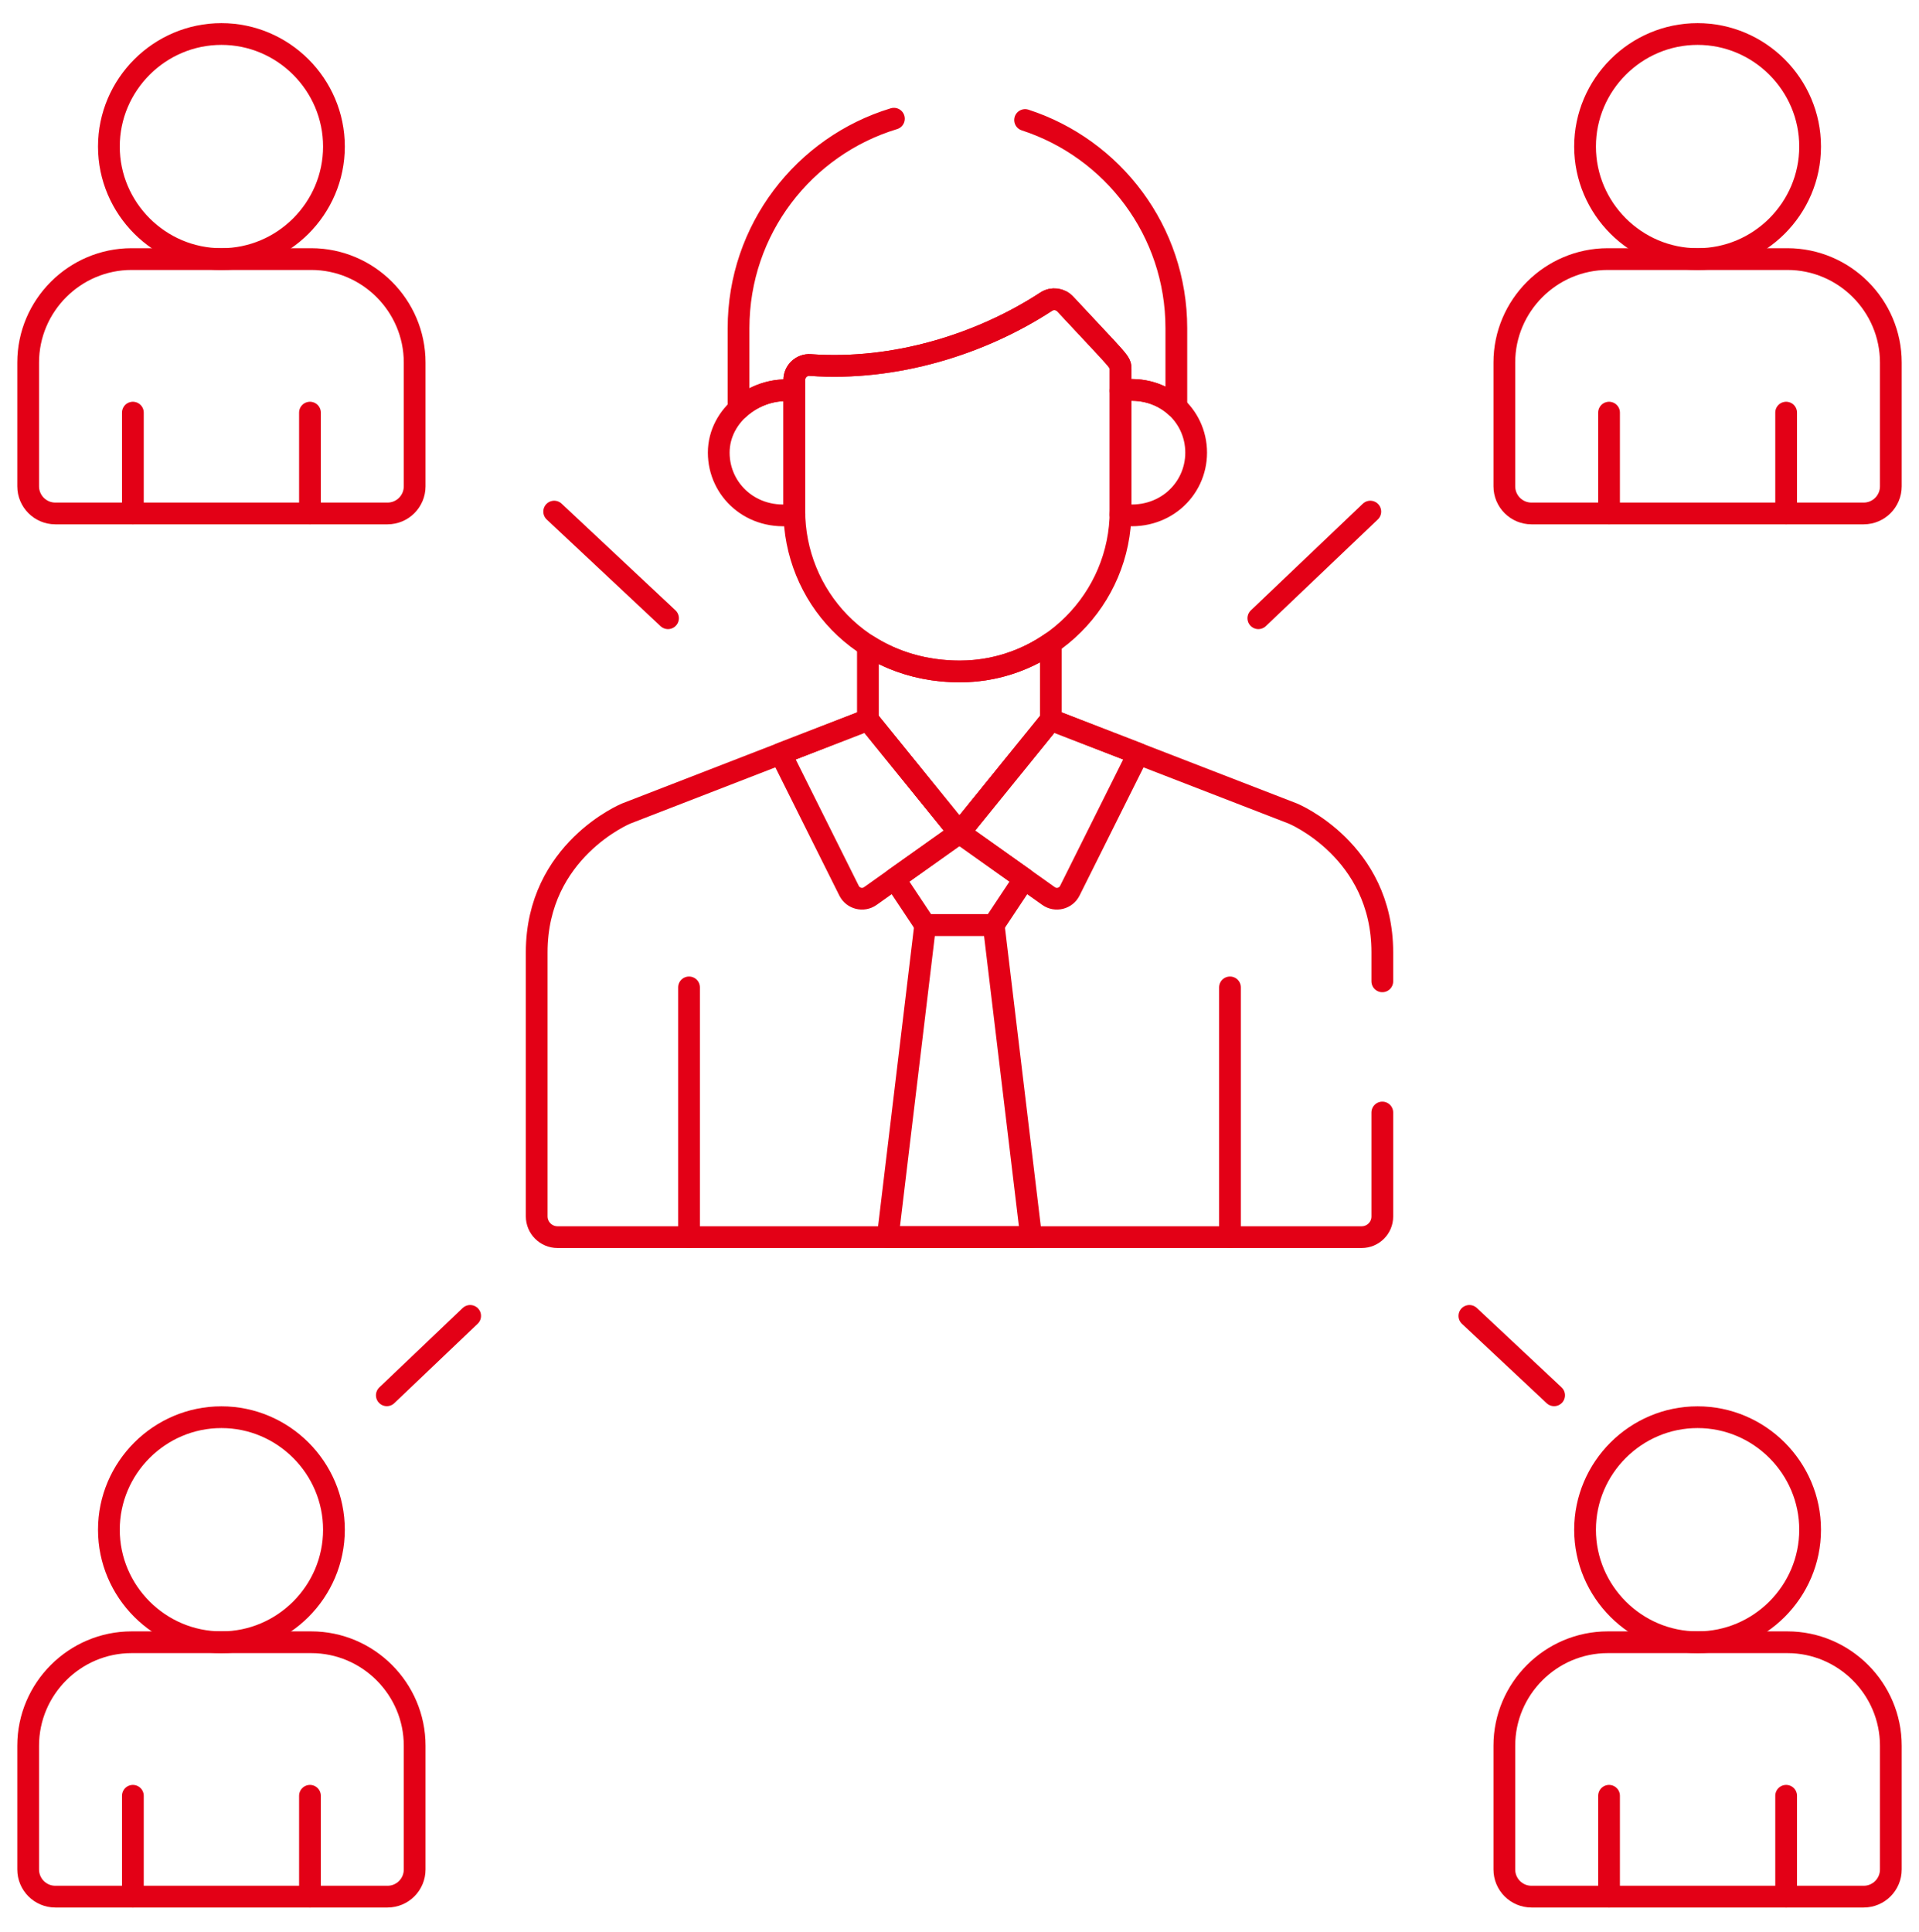 <svg width="150" height="151" viewBox="0 0 150 151" fill="none" xmlns="http://www.w3.org/2000/svg">
<g id="networking 1" clip-path="url(#clip0_465_2383)">
<g id="Mask group">
<mask id="mask0_465_2383" style="mask-type:luminance" maskUnits="userSpaceOnUse" x="0" y="0" width="150" height="151">
<g id="Group">
<path id="bg" d="M150 0.458H0V150.458H150V0.458Z" fill="white"/>
</g>
</mask>
<g mask="url(#mask0_465_2383)">
<g id="Group_2">
<g id="g2736">
<g id="g2738">
<g id="Clip path group">
<mask id="mask1_465_2383" style="mask-type:luminance" maskUnits="userSpaceOnUse" x="0" y="0" width="150" height="151">
<g id="clipPath2744">
<path id="path2742" d="M0 0.458H150V150.458H0V0.458Z" fill="white"/>
</g>
</mask>
<g mask="url(#mask1_465_2383)">
<g id="g2740">
<g id="g2746">
<path id="path2748" d="M83.266 23.763C82.879 23.348 82.25 23.271 81.775 23.581C76.685 26.906 69.952 29.008 63.337 28.533C62.666 28.482 62.087 29.018 62.087 29.695V39.917C62.087 46.486 67.235 52.487 75.021 52.487C81.952 52.487 87.591 46.848 87.591 39.917V28.87C87.591 28.259 87.617 28.44 83.266 23.763Z" stroke="#E30016" stroke-width="1.7" stroke-miterlimit="10" stroke-linecap="round" stroke-linejoin="round"/>
</g>
<g id="g2750">
<path id="path2752" d="M75.021 52.487C72.257 52.487 69.828 51.728 67.841 50.458V56.267L74.991 65.091L82.14 56.267V50.269C80.115 51.666 77.662 52.487 75.021 52.487Z" stroke="#E30016" stroke-width="1.7" stroke-miterlimit="10" stroke-linecap="round" stroke-linejoin="round"/>
</g>
<g id="g2754">
<path id="path2756" d="M87.591 30.544V39.917C87.591 40.019 87.585 40.119 87.584 40.22C90.9 40.722 93.498 38.326 93.498 35.383C93.498 32.433 90.898 30.049 87.591 30.544Z" stroke="#E30016" stroke-width="1.7" stroke-miterlimit="10" stroke-linecap="round" stroke-linejoin="round"/>
</g>
<g id="g2758">
<path id="path2760" d="M62.087 39.917V30.548C59.2 30.162 56.181 32.378 56.181 35.383C56.181 38.322 58.773 40.723 62.094 40.22C62.093 40.119 62.087 40.018 62.087 39.917Z" stroke="#E30016" stroke-width="1.7" stroke-miterlimit="10" stroke-linecap="round" stroke-linejoin="round"/>
</g>
<g id="g2762">
<path id="path2764" d="M96.143 96.705V77.183" stroke="#E30016" stroke-width="1.7" stroke-miterlimit="10" stroke-linecap="round" stroke-linejoin="round"/>
</g>
<g id="g2766">
<path id="path2768" d="M53.858 96.705V77.183" stroke="#E30016" stroke-width="1.7" stroke-miterlimit="10" stroke-linecap="round" stroke-linejoin="round"/>
</g>
<g id="g2770">
<path id="path2772" d="M83.623 69.626L88.969 58.911L82.14 56.267L74.99 65.091L81.96 70.042C82.525 70.442 83.313 70.245 83.623 69.626Z" stroke="#E30016" stroke-width="1.7" stroke-miterlimit="10" stroke-linecap="round" stroke-linejoin="round"/>
</g>
<g id="g2774">
<path id="path2776" d="M66.368 69.626L61.022 58.911L67.851 56.267L75 65.091L68.03 70.042C67.466 70.442 66.677 70.245 66.368 69.626Z" stroke="#E30016" stroke-width="1.7" stroke-miterlimit="10" stroke-linecap="round" stroke-linejoin="round"/>
</g>
<g id="g2778">
<path id="path2780" d="M75 65.098V65.091L74.995 65.094L74.991 65.091V65.098L69.921 68.698L72.318 72.305H74.991H75H77.673L80.07 68.698L75 65.098Z" stroke="#E30016" stroke-width="1.7" stroke-miterlimit="10" stroke-linecap="round" stroke-linejoin="round"/>
</g>
<g id="g2782">
<path id="path2784" d="M69.39 96.705H80.601L77.673 72.305H75H74.991H72.318L69.39 96.705Z" stroke="#E30016" stroke-width="1.7" stroke-miterlimit="10" stroke-linecap="round" stroke-linejoin="round"/>
</g>
<g id="g2786">
<path id="path2788" d="M17.307 2.659C12.469 2.659 8.511 6.618 8.511 11.455C8.511 16.293 12.469 20.251 17.307 20.251C22.145 20.251 26.103 16.293 26.103 11.455C26.103 6.618 22.145 2.659 17.307 2.659Z" stroke="#E30016" stroke-width="1.7" stroke-miterlimit="10" stroke-linecap="round" stroke-linejoin="round"/>
</g>
<g id="g2790">
<path id="path2792" d="M24.328 20.252H10.286C5.84 20.252 2.202 23.89 2.202 28.336V38.013C2.202 39.185 3.153 40.136 4.326 40.136H30.288C31.462 40.136 32.412 39.185 32.412 38.013V28.336C32.412 23.889 28.774 20.252 24.328 20.252Z" stroke="#E30016" stroke-width="1.7" stroke-miterlimit="10" stroke-linecap="round" stroke-linejoin="round"/>
</g>
<g id="g2794">
<path id="path2796" d="M10.386 32.254V40.136" stroke="#E30016" stroke-width="1.7" stroke-miterlimit="10" stroke-linecap="round" stroke-linejoin="round"/>
</g>
<g id="g2798">
<path id="path2800" d="M24.229 32.254V40.136" stroke="#E30016" stroke-width="1.7" stroke-miterlimit="10" stroke-linecap="round" stroke-linejoin="round"/>
</g>
<g id="g2802">
<path id="path2804" d="M132.693 2.659C127.855 2.659 123.897 6.618 123.897 11.455C123.897 16.293 127.855 20.251 132.693 20.251C137.531 20.251 141.489 16.293 141.489 11.455C141.489 6.618 137.531 2.659 132.693 2.659Z" stroke="#E30016" stroke-width="1.7" stroke-miterlimit="10" stroke-linecap="round" stroke-linejoin="round"/>
</g>
<g id="g2806">
<path id="path2808" d="M139.714 20.252H125.673C121.226 20.252 117.588 23.89 117.588 28.336V38.013C117.588 39.185 118.539 40.136 119.712 40.136H145.675C146.847 40.136 147.798 39.185 147.798 38.013V28.336C147.798 23.889 144.16 20.252 139.714 20.252Z" stroke="#E30016" stroke-width="1.7" stroke-miterlimit="10" stroke-linecap="round" stroke-linejoin="round"/>
</g>
<g id="g2810">
<path id="path2812" d="M125.772 32.254V40.136" stroke="#E30016" stroke-width="1.7" stroke-miterlimit="10" stroke-linecap="round" stroke-linejoin="round"/>
</g>
<g id="g2814">
<path id="path2816" d="M139.615 32.254V40.136" stroke="#E30016" stroke-width="1.7" stroke-miterlimit="10" stroke-linecap="round" stroke-linejoin="round"/>
</g>
<g id="g2818">
<path id="path2820" d="M17.307 110.779C12.469 110.779 8.511 114.737 8.511 119.575C8.511 124.413 12.469 128.371 17.307 128.371C22.145 128.371 26.103 124.413 26.103 119.575C26.103 114.737 22.145 110.779 17.307 110.779Z" stroke="#E30016" stroke-width="1.7" stroke-miterlimit="10" stroke-linecap="round" stroke-linejoin="round"/>
</g>
<g id="g2822">
<path id="path2824" d="M24.328 128.371H10.286C5.84 128.371 2.202 132.009 2.202 136.455V146.132C2.202 147.305 3.153 148.256 4.326 148.256H30.288C31.462 148.256 32.412 147.305 32.412 146.132V136.455C32.412 132.009 28.774 128.371 24.328 128.371Z" stroke="#E30016" stroke-width="1.7" stroke-miterlimit="10" stroke-linecap="round" stroke-linejoin="round"/>
</g>
<g id="g2826">
<path id="path2828" d="M10.386 140.373V148.256" stroke="#E30016" stroke-width="1.7" stroke-miterlimit="10" stroke-linecap="round" stroke-linejoin="round"/>
</g>
<g id="g2830">
<path id="path2832" d="M24.229 140.373V148.256" stroke="#E30016" stroke-width="1.7" stroke-miterlimit="10" stroke-linecap="round" stroke-linejoin="round"/>
</g>
<g id="g2834">
<path id="path2836" d="M132.693 110.779C127.855 110.779 123.897 114.737 123.897 119.575C123.897 124.413 127.855 128.371 132.693 128.371C137.531 128.371 141.489 124.413 141.489 119.575C141.489 114.737 137.531 110.779 132.693 110.779Z" stroke="#E30016" stroke-width="1.7" stroke-miterlimit="10" stroke-linecap="round" stroke-linejoin="round"/>
</g>
<g id="g2838">
<path id="path2840" d="M139.714 128.371H125.673C121.226 128.371 117.588 132.009 117.588 136.455V146.132C117.588 147.305 118.539 148.256 119.712 148.256H145.675C146.847 148.256 147.798 147.305 147.798 146.132V136.455C147.798 132.009 144.16 128.371 139.714 128.371Z" stroke="#E30016" stroke-width="1.7" stroke-miterlimit="10" stroke-linecap="round" stroke-linejoin="round"/>
</g>
<g id="g2842">
<path id="path2844" d="M125.772 140.373V148.256" stroke="#E30016" stroke-width="1.7" stroke-miterlimit="10" stroke-linecap="round" stroke-linejoin="round"/>
</g>
<g id="g2846">
<path id="path2848" d="M139.615 140.373V148.256" stroke="#E30016" stroke-width="1.7" stroke-miterlimit="10" stroke-linecap="round" stroke-linejoin="round"/>
</g>
<g id="g2850">
<path id="path2852" d="M114.856 102.861L121.479 109.067" stroke="#E30016" stroke-width="1.7" stroke-miterlimit="10" stroke-linecap="round" stroke-linejoin="round"/>
</g>
<g id="g2854">
<path id="path2856" d="M43.318 39.99L52.215 48.326" stroke="#E30016" stroke-width="1.7" stroke-miterlimit="10" stroke-linecap="round" stroke-linejoin="round"/>
</g>
<g id="g2858">
<path id="path2860" d="M36.75 102.861L30.236 109.067" stroke="#E30016" stroke-width="1.7" stroke-miterlimit="10" stroke-linecap="round" stroke-linejoin="round"/>
</g>
<g id="g2862">
<path id="path2864" d="M107.111 39.99L98.36 48.326" stroke="#E30016" stroke-width="1.7" stroke-miterlimit="10" stroke-linecap="round" stroke-linejoin="round"/>
</g>
<g id="g2866">
<path id="path2868" d="M69.873 9.279C62.846 11.407 57.729 17.932 57.729 25.655V31.972C58.873 30.912 60.499 30.336 62.087 30.548V29.696C62.087 29.018 62.666 28.482 63.337 28.533C69.952 29.008 76.684 26.906 81.775 23.581C82.25 23.27 82.879 23.348 83.265 23.763C87.617 28.441 87.591 28.259 87.591 28.87V30.544C89.332 30.284 90.876 30.821 91.949 31.819V25.655C91.949 18.051 86.987 11.61 80.127 9.382" stroke="#E30016" stroke-width="1.7" stroke-miterlimit="10" stroke-linecap="round" stroke-linejoin="round"/>
</g>
<g id="g2870">
<path id="path2872" d="M108.049 76.709V74.442C108.049 66.467 101.053 63.591 101.053 63.591L82.14 56.267L74.99 65.091L67.841 56.267L48.948 63.591C48.948 63.591 41.952 66.467 41.952 74.442V95.078C41.952 95.977 42.681 96.705 43.579 96.705H106.435C107.326 96.705 108.049 95.983 108.049 95.092V86.963" stroke="#E30016" stroke-width="1.7" stroke-miterlimit="10" stroke-linecap="round" stroke-linejoin="round"/>
</g>
</g>
</g>
</g>
</g>
</g>
</g>
</g>
</g>
</g>
<defs>
<clipPath id="clip0_465_2383">
<rect width="150" height="150" fill="white" transform="translate(0 0.458)"/>
</clipPath>
</defs>
</svg>

